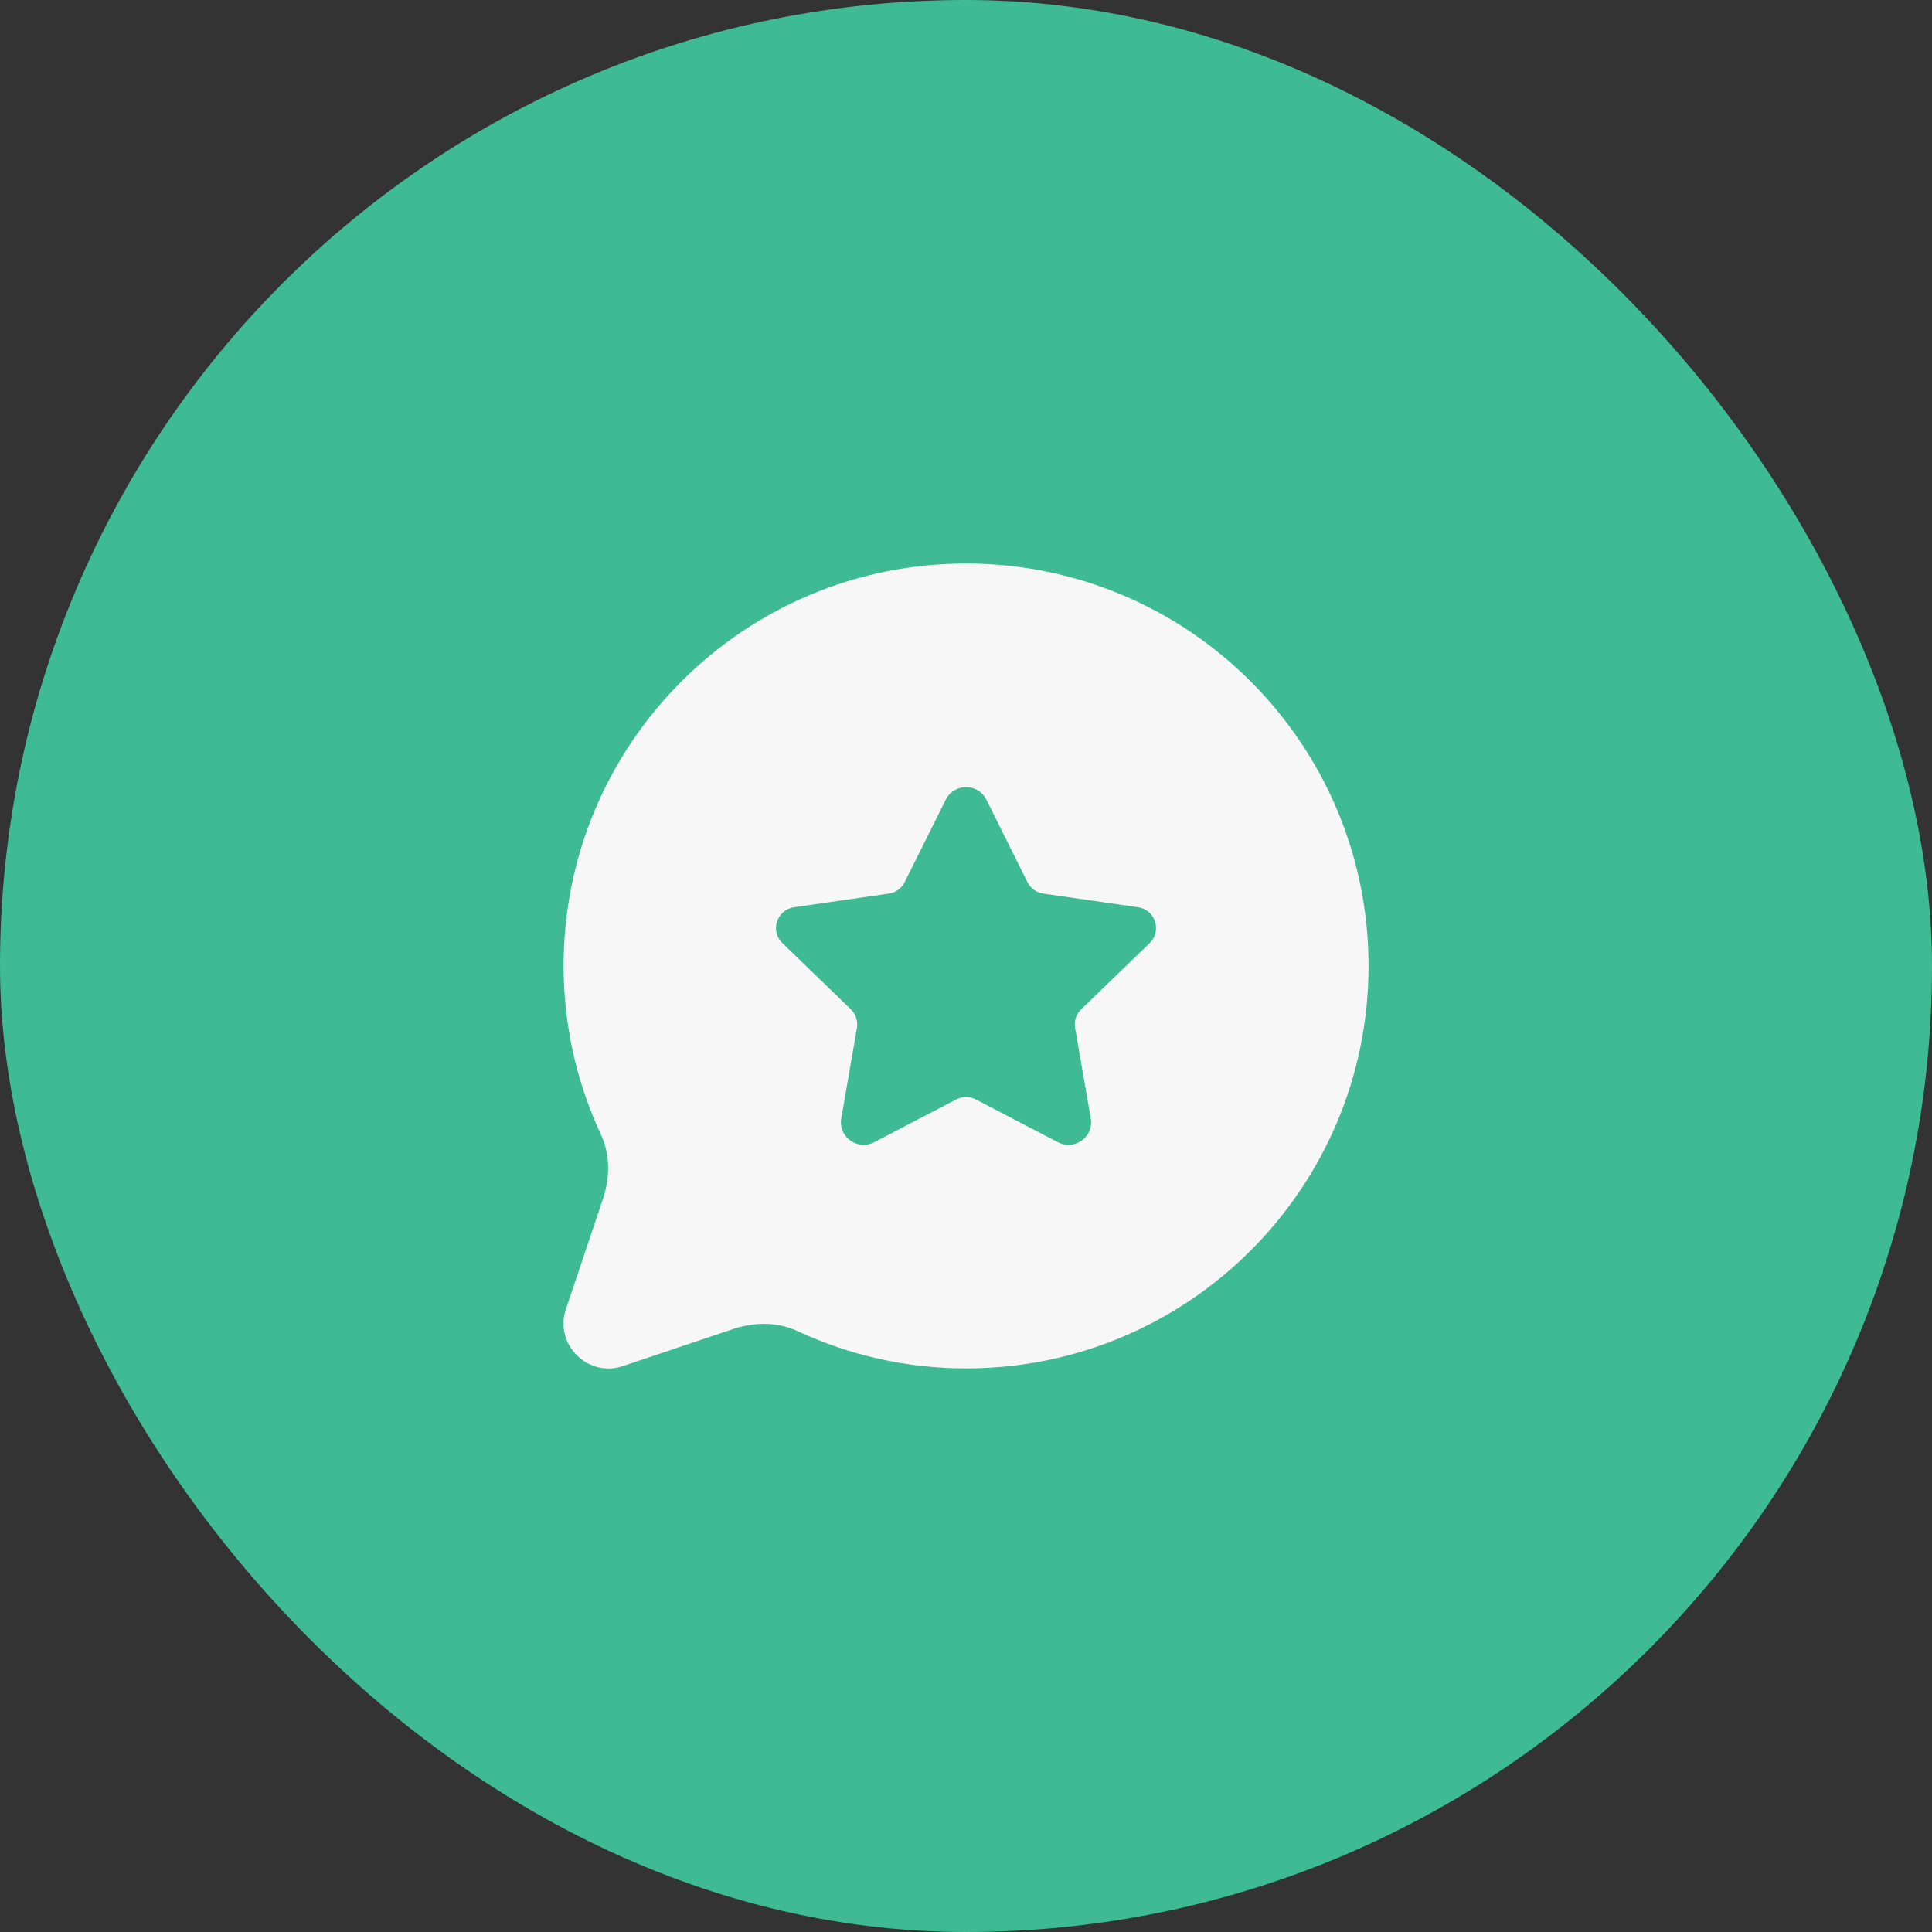 <svg xmlns="http://www.w3.org/2000/svg" fill="none" viewBox="0 0 72 72" height="72" width="72">
<rect x="0" y="0" width="72" height="72" fill="#333333" stroke="none"/>
<rect fill="#3EBB92" rx="36" height="72" width="72"></rect>
<path fill="#F7F7F7" d="M36.002 21C27.718 21 21.003 27.715 21.003 35.998C21.003 38.232 21.503 40.365 22.387 42.263C22.737 42.997 22.737 43.847 22.487 44.63L21.087 48.797C20.653 50.097 21.903 51.347 23.203 50.913L27.37 49.513C28.153 49.263 29.003 49.263 29.736 49.613C31.636 50.497 33.77 50.997 36.003 50.997C44.286 50.997 51.002 44.282 51.002 35.998C51 27.715 44.285 21 36.002 21ZM42.843 35.147L40.293 37.613C40.106 37.793 40.021 38.053 40.066 38.308L40.65 41.683C40.768 42.368 40.046 42.89 39.426 42.568L36.367 40.972C36.136 40.852 35.863 40.852 35.635 40.972L32.577 42.567C31.957 42.89 31.233 42.367 31.351 41.682L31.935 38.308C31.978 38.053 31.893 37.793 31.708 37.613L29.158 35.147C28.69 34.693 28.948 33.903 29.595 33.81L33.123 33.302C33.38 33.265 33.601 33.105 33.716 32.873L35.245 29.802C35.555 29.178 36.45 29.178 36.76 29.802L38.288 32.873C38.403 33.105 38.625 33.265 38.882 33.302L42.41 33.81C43.055 33.903 43.312 34.693 42.843 35.147Z"></path>
</svg>
